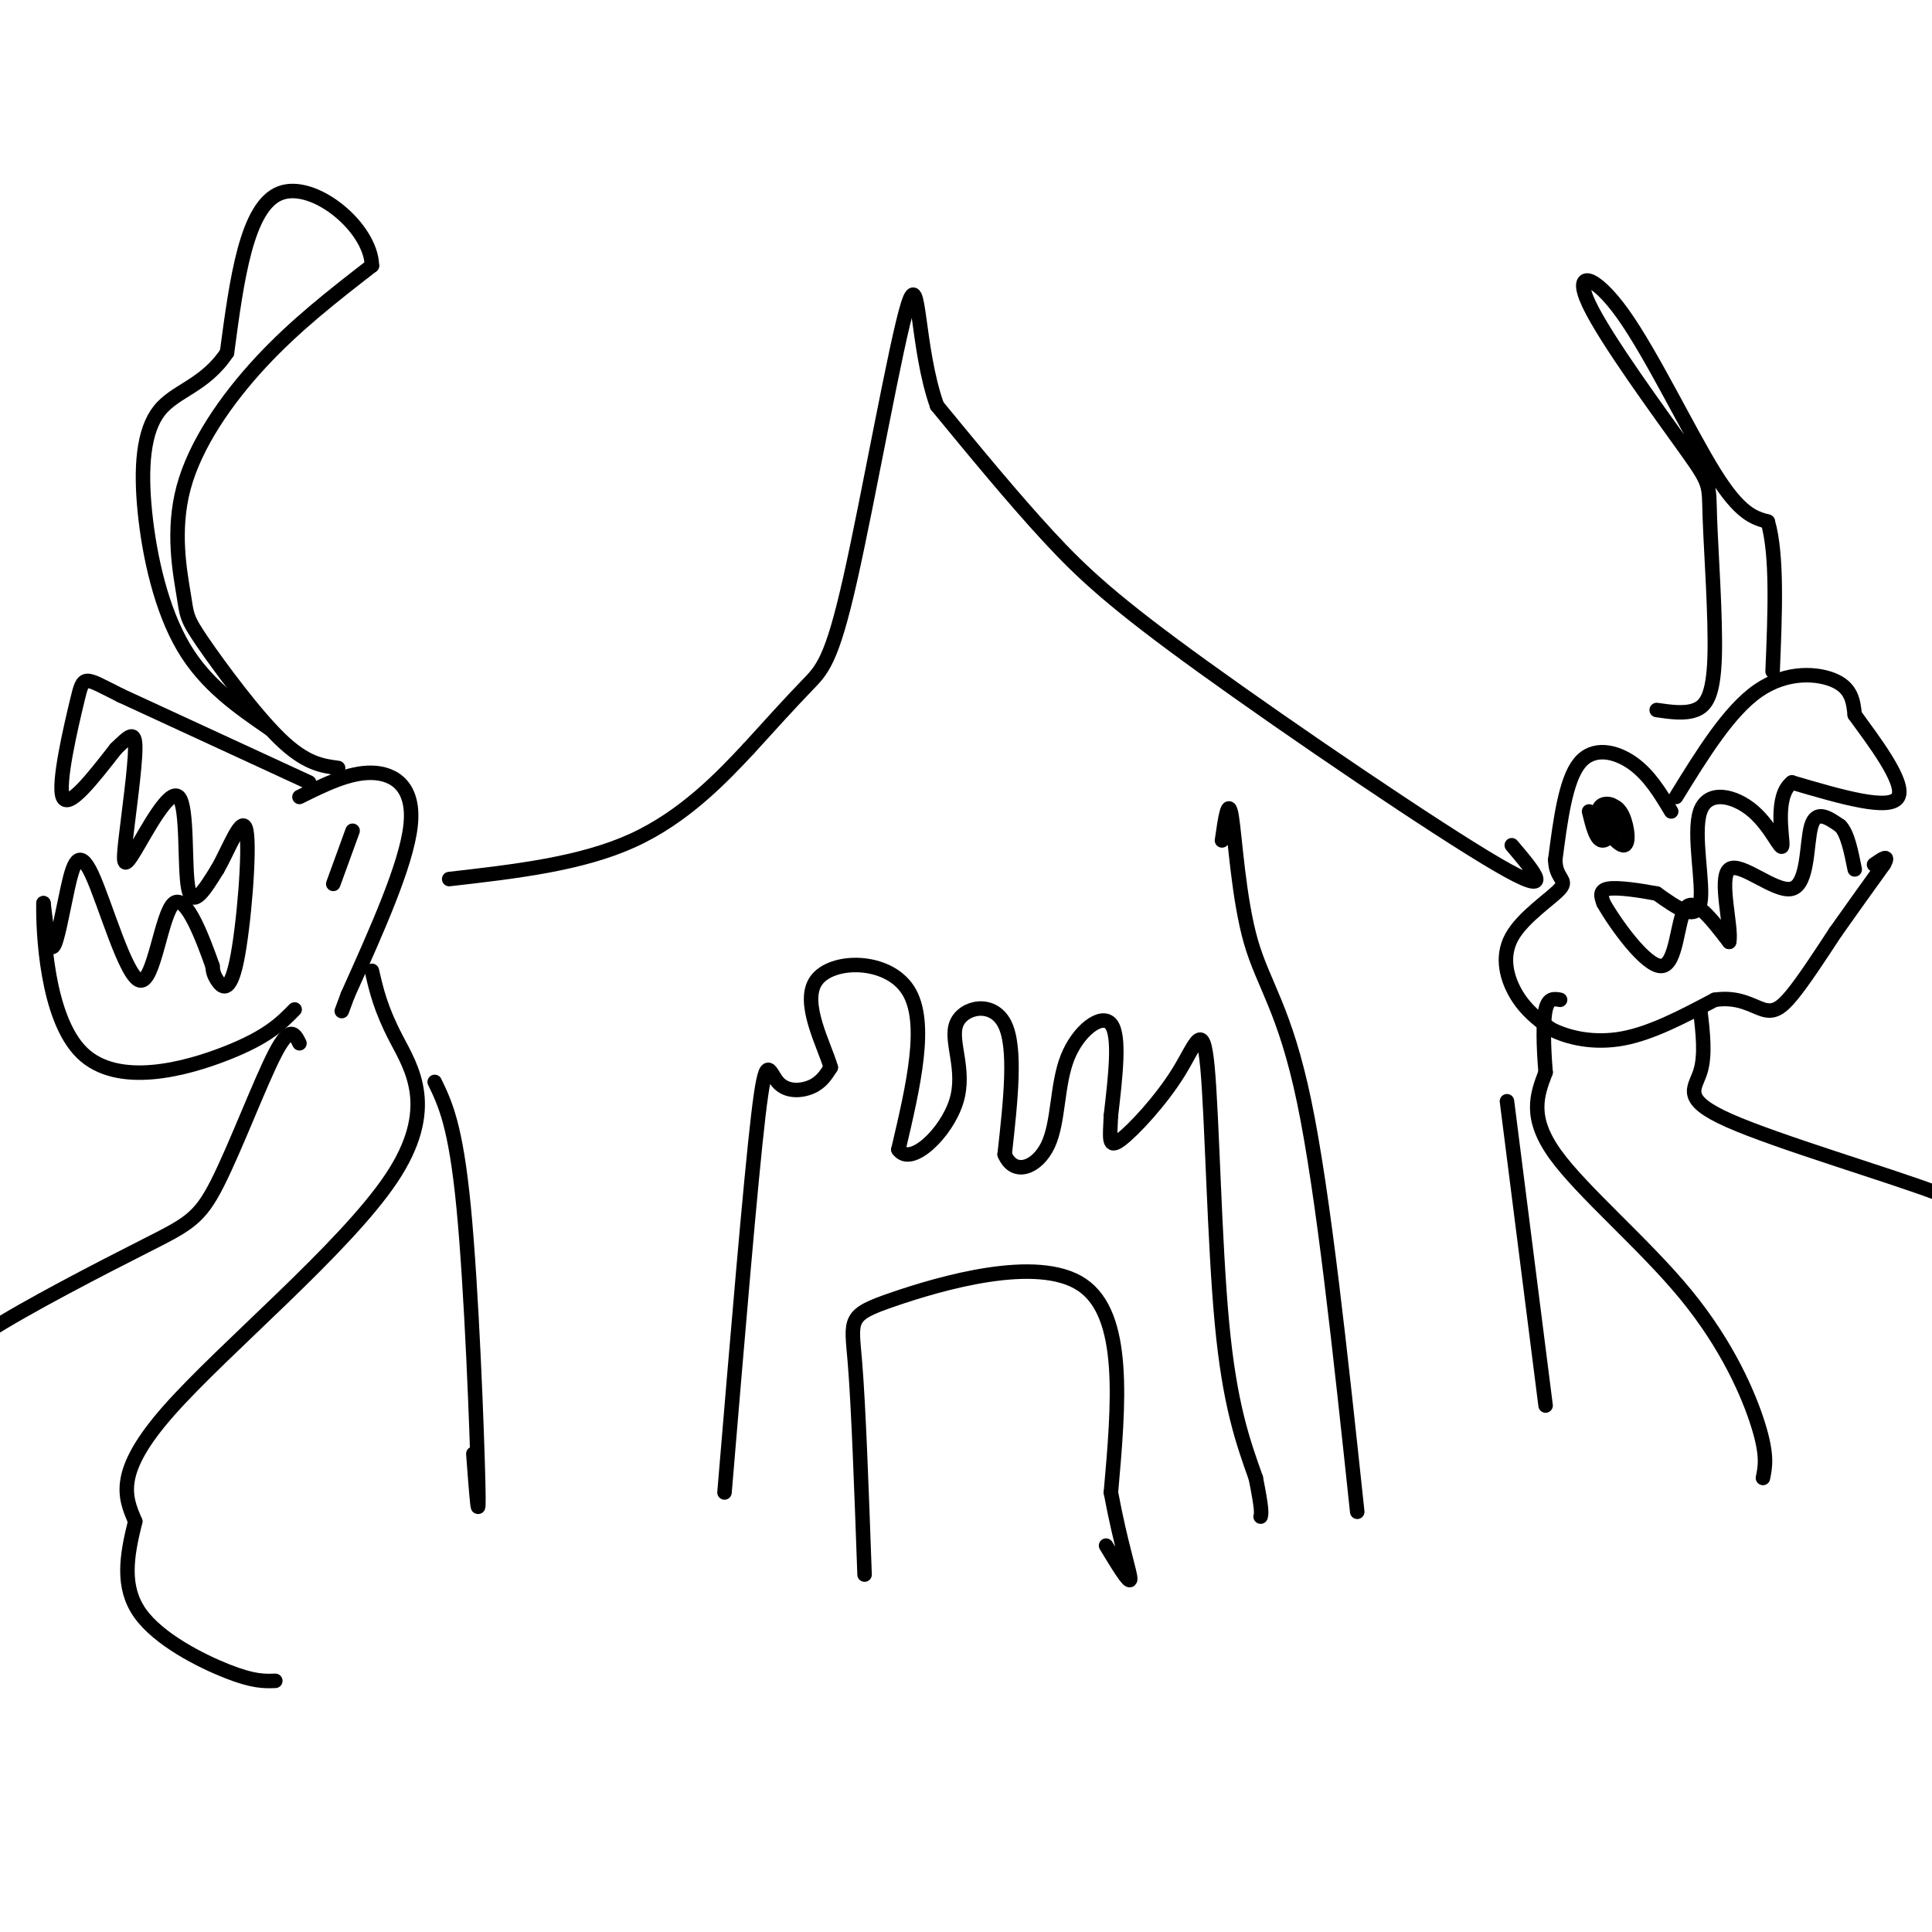 <svg viewBox='0 0 400 400' version='1.1' xmlns='http://www.w3.org/2000/svg' xmlns:xlink='http://www.w3.org/1999/xlink'><g fill='none' stroke='#000000' stroke-width='3' stroke-linecap='round' stroke-linejoin='round'><path d='M365,306c0.482,-2.357 0.964,-4.714 -1,-11c-1.964,-6.286 -6.375,-16.500 -15,-27c-8.625,-10.500 -21.464,-21.286 -27,-29c-5.536,-7.714 -3.768,-12.357 -2,-17'/><path d='M320,222c-0.444,-5.444 -0.556,-10.556 0,-13c0.556,-2.444 1.778,-2.222 3,-2'/><path d='M352,209c0.565,4.774 1.131,9.548 0,13c-1.131,3.452 -3.958,5.583 6,10c9.958,4.417 32.702,11.119 43,15c10.298,3.881 8.149,4.940 6,6'/><path d='M346,168c-2.267,-3.778 -4.533,-7.556 -8,-10c-3.467,-2.444 -8.133,-3.556 -11,0c-2.867,3.556 -3.933,11.778 -5,20'/><path d='M322,178c0.053,4.016 2.684,4.056 1,6c-1.684,1.944 -7.684,5.793 -10,10c-2.316,4.207 -0.947,8.774 1,12c1.947,3.226 4.474,5.113 7,7'/><path d='M321,213c3.578,1.889 9.022,3.111 15,2c5.978,-1.111 12.489,-4.556 19,-8'/><path d='M355,207c4.952,-0.762 7.833,1.333 10,2c2.167,0.667 3.619,-0.095 6,-3c2.381,-2.905 5.690,-7.952 9,-13'/><path d='M380,193c3.167,-4.500 6.583,-9.250 10,-14'/><path d='M390,179c1.333,-2.333 -0.333,-1.167 -2,0'/><path d='M347,165c5.489,-8.911 10.978,-17.822 17,-22c6.022,-4.178 12.578,-3.622 16,-2c3.422,1.622 3.711,4.311 4,7'/><path d='M384,148c3.600,5.000 10.600,14.000 9,17c-1.600,3.000 -11.800,0.000 -22,-3'/><path d='M371,162c-3.679,2.822 -1.875,11.378 -2,13c-0.125,1.622 -2.178,-3.689 -6,-7c-3.822,-3.311 -9.414,-4.622 -11,0c-1.586,4.622 0.832,15.178 0,19c-0.832,3.822 -4.916,0.911 -9,-2'/><path d='M343,185c-3.578,-0.667 -8.022,-1.333 -10,-1c-1.978,0.333 -1.489,1.667 -1,3'/><path d='M332,187c2.369,4.202 8.792,13.208 12,13c3.208,-0.208 3.202,-9.631 5,-12c1.798,-2.369 5.399,2.315 9,7'/><path d='M358,195c0.649,-2.764 -2.228,-13.174 0,-15c2.228,-1.826 9.561,4.931 13,4c3.439,-0.931 2.982,-9.552 4,-13c1.018,-3.448 3.509,-1.724 6,0'/><path d='M381,171c1.500,1.500 2.250,5.250 3,9'/><path d='M329,168c0.768,3.147 1.536,6.294 3,6c1.464,-0.294 3.625,-4.028 3,-6c-0.625,-1.972 -4.035,-2.180 -4,0c0.035,2.180 3.514,6.749 5,7c1.486,0.251 0.977,-3.817 0,-6c-0.977,-2.183 -2.422,-2.481 -3,-2c-0.578,0.481 -0.289,1.740 0,3'/><path d='M62,165c5.156,-2.556 10.311,-5.111 15,-5c4.689,0.111 8.911,2.889 8,11c-0.911,8.111 -6.956,21.556 -13,35'/><path d='M72,206c-2.167,5.833 -1.083,2.917 0,0'/><path d='M64,162c0.000,0.000 -39.000,-18.000 -39,-18'/><path d='M25,144c-7.762,-3.869 -7.667,-4.542 -9,1c-1.333,5.542 -4.095,17.298 -3,20c1.095,2.702 6.048,-3.649 11,-10'/><path d='M24,155c2.723,-2.597 4.032,-4.090 4,0c-0.032,4.090 -1.404,13.762 -2,19c-0.596,5.238 -0.418,6.043 2,2c2.418,-4.043 7.074,-12.935 9,-11c1.926,1.935 1.122,14.696 2,19c0.878,4.304 3.439,0.152 6,-4'/><path d='M45,180c2.348,-3.994 5.217,-11.978 6,-8c0.783,3.978 -0.520,19.917 -2,27c-1.480,7.083 -3.137,5.309 -4,4c-0.863,-1.309 -0.931,-2.155 -1,-3'/><path d='M44,200c-1.686,-4.735 -5.400,-15.071 -8,-13c-2.600,2.071 -4.086,16.549 -7,16c-2.914,-0.549 -7.255,-16.127 -10,-22c-2.745,-5.873 -3.893,-2.043 -5,3c-1.107,5.043 -2.173,11.298 -3,12c-0.827,0.702 -1.413,-4.149 -2,-9'/><path d='M9,187c-0.119,5.512 0.583,23.792 8,31c7.417,7.208 21.548,3.345 30,0c8.452,-3.345 11.226,-6.173 14,-9'/><path d='M73,172c0.000,0.000 -4.000,11.000 -4,11'/><path d='M77,201c0.899,3.929 1.798,7.857 5,14c3.202,6.143 8.708,14.500 -1,29c-9.708,14.500 -34.631,35.143 -46,48c-11.369,12.857 -9.185,17.929 -7,23'/><path d='M28,315c-1.810,7.167 -2.833,13.583 1,19c3.833,5.417 12.524,9.833 18,12c5.476,2.167 7.738,2.083 10,2'/><path d='M62,216c-0.964,-1.944 -1.927,-3.887 -5,2c-3.073,5.887 -8.254,19.605 -12,27c-3.746,7.395 -6.056,8.467 -15,13c-8.944,4.533 -24.524,12.528 -33,18c-8.476,5.472 -9.850,8.421 -11,12c-1.150,3.579 -2.075,7.790 -3,12'/><path d='M70,159c-3.357,-0.443 -6.714,-0.885 -12,-6c-5.286,-5.115 -12.502,-14.901 -16,-20c-3.498,-5.099 -3.278,-5.511 -4,-10c-0.722,-4.489 -2.387,-13.055 0,-22c2.387,-8.945 8.825,-18.270 16,-26c7.175,-7.730 15.088,-13.865 23,-20'/><path d='M77,55c-0.156,-7.911 -12.044,-17.689 -19,-15c-6.956,2.689 -8.978,17.844 -11,33'/><path d='M47,73c-4.620,6.943 -10.671,7.799 -14,12c-3.329,4.201 -3.935,11.746 -3,21c0.935,9.254 3.410,20.215 8,28c4.590,7.785 11.295,12.392 18,17'/><path d='M343,147c2.893,0.418 5.787,0.836 8,0c2.213,-0.836 3.746,-2.925 4,-11c0.254,-8.075 -0.771,-22.137 -1,-29c-0.229,-6.863 0.336,-6.527 -5,-14c-5.336,-7.473 -16.575,-22.756 -20,-30c-3.425,-7.244 0.962,-6.450 7,2c6.038,8.450 13.725,24.557 19,33c5.275,8.443 8.137,9.221 11,10'/><path d='M366,108c2.000,6.833 1.500,18.917 1,31'/><path d='M313,175c4.815,5.685 9.631,11.369 -3,4c-12.631,-7.369 -42.708,-27.792 -61,-41c-18.292,-13.208 -24.798,-19.202 -32,-27c-7.202,-7.798 -15.101,-17.399 -23,-27'/><path d='M194,84c-4.295,-12.078 -3.533,-28.774 -6,-21c-2.467,7.774 -8.164,40.016 -12,57c-3.836,16.984 -5.810,18.710 -9,22c-3.190,3.290 -7.595,8.145 -12,13'/><path d='M155,155c-5.511,5.889 -13.289,14.111 -24,19c-10.711,4.889 -24.356,6.444 -38,8'/><path d='M90,224c2.178,4.511 4.356,9.022 6,26c1.644,16.978 2.756,46.422 3,57c0.244,10.578 -0.378,2.289 -1,-6'/><path d='M312,228c0.000,0.000 8.000,63.000 8,63'/><path d='M179,326c-0.625,-17.470 -1.250,-34.940 -2,-44c-0.750,-9.060 -1.625,-9.708 8,-13c9.625,-3.292 29.750,-9.226 39,-3c9.250,6.226 7.625,24.613 6,43'/><path d='M230,309c2.044,11.000 4.156,17.000 4,18c-0.156,1.000 -2.578,-3.000 -5,-7'/><path d='M150,309c2.690,-32.119 5.381,-64.238 7,-78c1.619,-13.762 2.167,-9.167 4,-7c1.833,2.167 4.952,1.905 7,1c2.048,-0.905 3.024,-2.452 4,-4'/><path d='M172,221c-1.214,-4.417 -6.250,-13.458 -3,-18c3.250,-4.542 14.786,-4.583 19,2c4.214,6.583 1.107,19.792 -2,33'/><path d='M186,238c2.568,3.724 9.987,-3.466 12,-10c2.013,-6.534 -1.381,-12.413 0,-16c1.381,-3.587 7.537,-4.882 10,0c2.463,4.882 1.231,15.941 0,27'/><path d='M208,239c1.939,4.643 6.788,2.750 9,-2c2.212,-4.750 1.788,-12.356 4,-18c2.212,-5.644 7.061,-9.327 9,-7c1.939,2.327 0.970,10.663 0,19'/><path d='M230,231c-0.185,4.706 -0.646,6.971 2,5c2.646,-1.971 8.400,-8.178 12,-14c3.600,-5.822 5.046,-11.260 6,-1c0.954,10.260 1.415,36.217 3,53c1.585,16.783 4.292,24.391 7,32'/><path d='M260,306c1.333,6.667 1.167,7.333 1,8'/><path d='M281,313c-3.512,-32.994 -7.024,-65.988 -11,-85c-3.976,-19.012 -8.417,-24.042 -11,-33c-2.583,-8.958 -3.310,-21.845 -4,-26c-0.690,-4.155 -1.345,0.423 -2,5'/></g>
</svg>